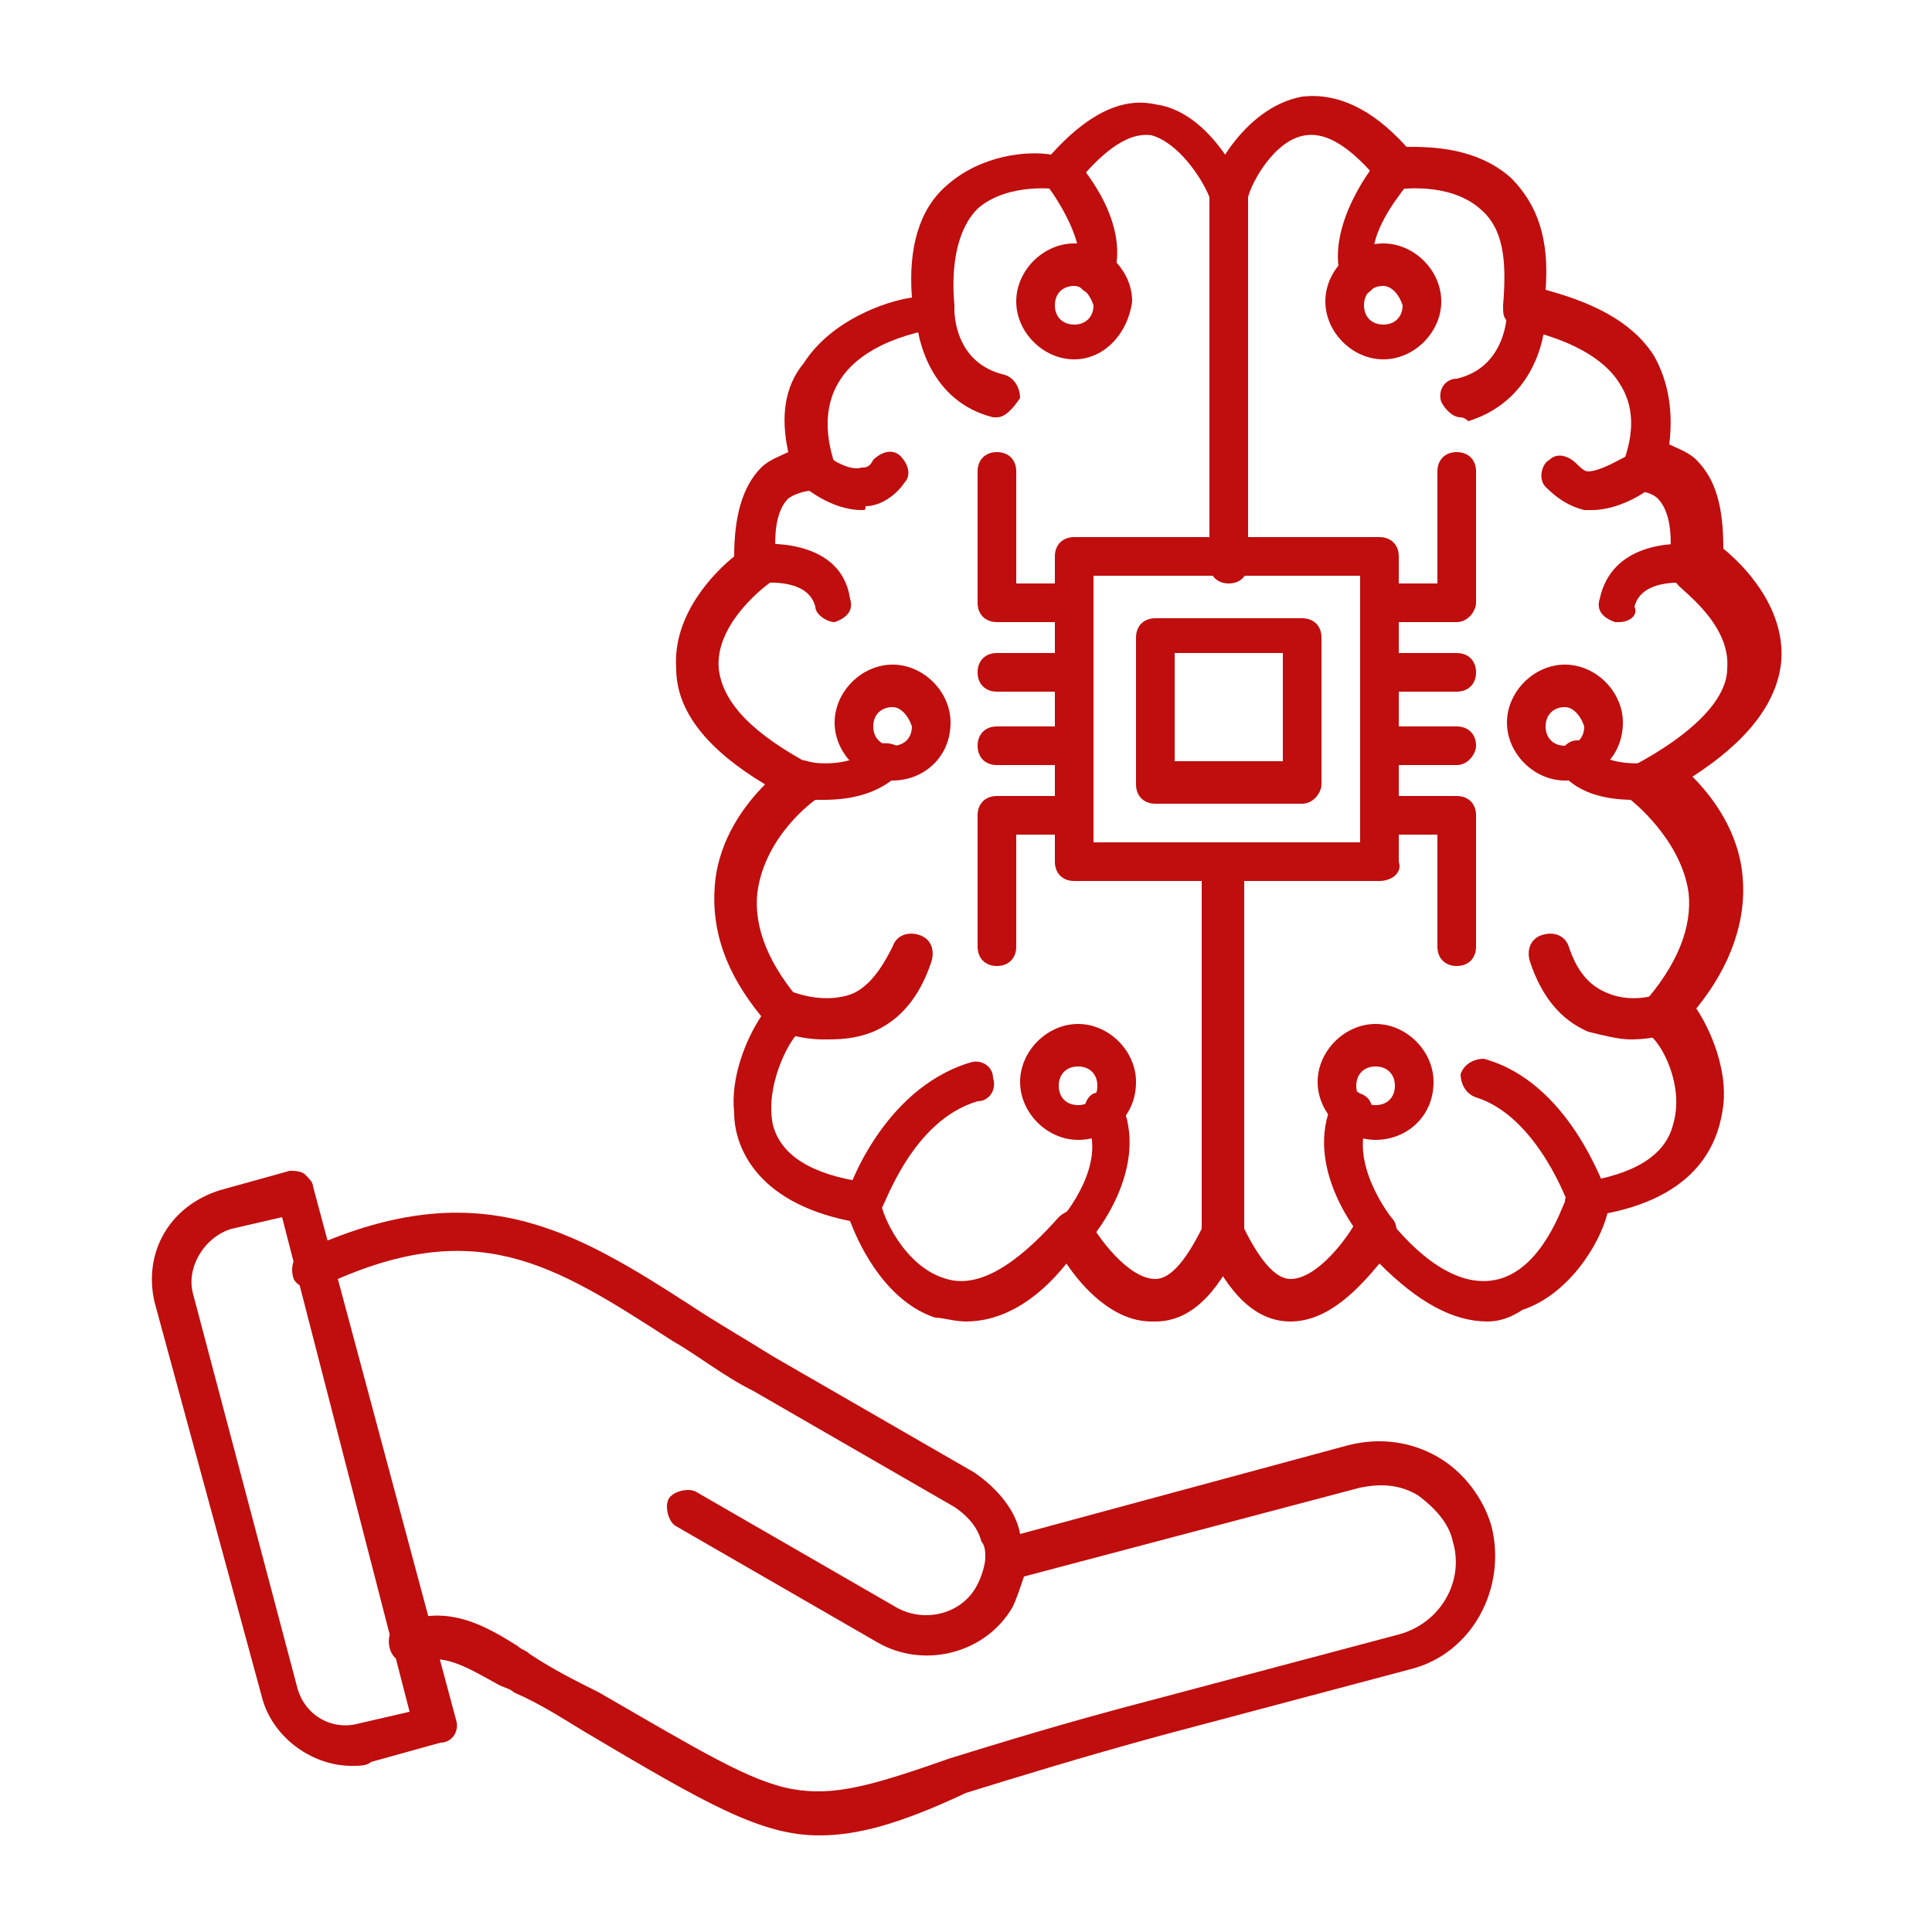 <?xml version="1.0" encoding="utf-8"?>
<!-- Generator: Adobe Illustrator 27.9.0, SVG Export Plug-In . SVG Version: 6.00 Build 0)  -->
<svg version="1.1" id="Layer_1" xmlns="http://www.w3.org/2000/svg" xmlns:xlink="http://www.w3.org/1999/xlink" x="0px" y="0px"
	 viewBox="0 0 50 50" style="enable-background:new 0 0 50 50;" xml:space="preserve">
<style type="text/css">
	.st0{fill-rule:evenodd;clip-rule:evenodd;fill:#C00D0D;}
</style>
<g>
	<g>
		<g>
			<g>
				<path class="st0" d="M21.2,47.5c-1.5,0-2.9-0.8-6.1-2.7c-0.5-0.3-1.1-0.7-1.8-1c-0.1-0.1-0.2-0.1-0.4-0.2
					c-0.9-0.5-1.4-0.8-2.1-0.6c-0.3,0.1-0.6,0-0.7-0.3c-0.1-0.3,0-0.6,0.3-0.7c1.2-0.5,2.2,0.1,3,0.6c0.1,0.1,0.2,0.1,0.3,0.2
					c0.6,0.4,1.2,0.7,1.8,1c2.6,1.5,3.9,2.3,5,2.5c1.1,0.2,2.1-0.1,4.1-0.8c1.3-0.4,2.9-0.9,5.2-1.5l6.4-1.7
					c1.1-0.3,1.7-1.4,1.4-2.4c-0.1-0.5-0.5-0.9-0.9-1.2c-0.5-0.3-1-0.3-1.5-0.2l-8.7,2.3c-0.1,0.3-0.2,0.6-0.3,0.8
					c-0.7,1.2-2.3,1.6-3.5,0.9l-5.2-3c-0.2-0.1-0.3-0.5-0.2-0.7c0.1-0.2,0.5-0.3,0.7-0.2l5.2,3c0.7,0.4,1.7,0.2,2.1-0.6
					c0.1-0.2,0.2-0.5,0.2-0.7c0,0,0,0,0,0c0-0.1,0-0.3-0.1-0.4c-0.1-0.4-0.4-0.7-0.7-0.9l-5.2-3c-0.8-0.4-1.4-0.9-2.1-1.3
					c-3.1-2-5.1-3.3-9.1-1.4c-0.3,0.1-0.6,0-0.7-0.2c-0.1-0.3,0-0.6,0.2-0.7c4.5-2.1,7-0.6,10.1,1.4c0.6,0.4,1.3,0.8,2.1,1.3l5.2,3
					c0.6,0.4,1.1,1,1.2,1.6l8.5-2.3c0.8-0.2,1.6-0.1,2.3,0.3c0.7,0.4,1.2,1.1,1.4,1.8c0.4,1.6-0.5,3.3-2.1,3.7l-6.4,1.7
					c-2.2,0.6-3.8,1.1-5.1,1.5C23.3,47.2,22.2,47.5,21.2,47.5z"/>
			</g>
			<g>
				<path class="st0" d="M9.1,45.7c-1,0-2-0.7-2.3-1.7L4,33.7c-0.3-1.3,0.4-2.5,1.7-2.9l1.8-0.5c0.1,0,0.3,0,0.4,0.1
					c0.1,0.1,0.2,0.2,0.2,0.3l3.7,13.8c0.1,0.3-0.1,0.6-0.4,0.6l-1.8,0.5C9.5,45.7,9.3,45.7,9.1,45.7L9.1,45.7z M7.3,31.5L6,31.8
					C5.3,32,4.8,32.8,5,33.5l2.7,10.2c0.2,0.7,0.9,1.1,1.6,0.9l1.3-0.3L7.3,31.5z"/>
			</g>
			<g>
				<g>
					<path class="st0" d="M35.7,22.8h-7.9c-0.3,0-0.5-0.2-0.5-0.5v-7.9c0-0.3,0.2-0.5,0.5-0.5h7.9c0.3,0,0.5,0.2,0.5,0.5v7.9
						C36.3,22.6,36,22.8,35.7,22.8L35.7,22.8z M28.3,21.8h6.9v-6.9h-6.9V21.8z"/>
				</g>
				<g>
					<path class="st0" d="M33.7,20.8h-3.8c-0.3,0-0.5-0.2-0.5-0.5v-3.8c0-0.3,0.2-0.5,0.5-0.5h3.8c0.3,0,0.5,0.2,0.5,0.5v3.8
						C34.2,20.5,34,20.8,33.7,20.8L33.7,20.8z M30.4,19.7h2.8v-2.8h-2.8V19.7z"/>
				</g>
				<g>
					<path class="st0" d="M27.8,17.9h-2c-0.3,0-0.5-0.2-0.5-0.5c0-0.3,0.2-0.5,0.5-0.5h2c0.3,0,0.5,0.2,0.5,0.5
						C28.3,17.7,28.1,17.9,27.8,17.9z"/>
				</g>
				<g>
					<path class="st0" d="M27.8,19.8h-2c-0.3,0-0.5-0.2-0.5-0.5c0-0.3,0.2-0.5,0.5-0.5h2c0.3,0,0.5,0.2,0.5,0.5
						C28.3,19.5,28.1,19.8,27.8,19.8z"/>
				</g>
				<g>
					<path class="st0" d="M27.8,16.1h-2c-0.3,0-0.5-0.2-0.5-0.5v-3.4c0-0.3,0.2-0.5,0.5-0.5c0.3,0,0.5,0.2,0.5,0.5v2.9h1.5
						c0.3,0,0.5,0.2,0.5,0.5S28.1,16.1,27.8,16.1z"/>
				</g>
				<g>
					<path class="st0" d="M25.8,25c-0.3,0-0.5-0.2-0.5-0.5v-3.4c0-0.3,0.2-0.5,0.5-0.5h2c0.3,0,0.5,0.2,0.5,0.5s-0.2,0.5-0.5,0.5
						h-1.5v2.9C26.3,24.8,26.1,25,25.8,25z"/>
				</g>
				<g>
					<path class="st0" d="M37.7,17.9h-2c-0.3,0-0.5-0.2-0.5-0.5c0-0.3,0.2-0.5,0.5-0.5h2c0.3,0,0.5,0.2,0.5,0.5
						C38.2,17.7,38,17.9,37.7,17.9z"/>
				</g>
				<g>
					<path class="st0" d="M37.7,19.8h-2c-0.3,0-0.5-0.2-0.5-0.5c0-0.3,0.2-0.5,0.5-0.5h2c0.3,0,0.5,0.2,0.5,0.5
						C38.2,19.5,38,19.8,37.7,19.8z"/>
				</g>
				<g>
					<path class="st0" d="M37.7,16.1h-2c-0.3,0-0.5-0.2-0.5-0.5s0.2-0.5,0.5-0.5h1.5v-2.9c0-0.3,0.2-0.5,0.5-0.5
						c0.3,0,0.5,0.2,0.5,0.5v3.4C38.2,15.8,38,16.1,37.7,16.1z"/>
				</g>
				<g>
					<path class="st0" d="M37.7,25c-0.3,0-0.5-0.2-0.5-0.5v-2.9h-1.5c-0.3,0-0.5-0.2-0.5-0.5s0.2-0.5,0.5-0.5h2
						c0.3,0,0.5,0.2,0.5,0.5v3.4C38.2,24.8,38,25,37.7,25z"/>
				</g>
				<g>
					<path class="st0" d="M25.8,10.8c0,0-0.1,0-0.1,0c-1.6-0.4-2-2-2-2.8c0-0.3,0.2-0.5,0.5-0.5c0.3,0,0.5,0.2,0.5,0.5
						c0,0.1,0,1.4,1.3,1.7c0.3,0.1,0.4,0.4,0.4,0.6C26.2,10.6,26,10.8,25.8,10.8z"/>
				</g>
				<g>
					<path class="st0" d="M21.3,26.9c-0.6,0-1.1-0.2-1.1-0.2c-0.3-0.1-0.4-0.4-0.3-0.7c0.1-0.3,0.4-0.4,0.7-0.3c0,0,0.8,0.3,1.5,0
						c0.4-0.2,0.7-0.6,1-1.2c0.1-0.3,0.4-0.4,0.7-0.3c0.3,0.1,0.4,0.4,0.3,0.7c-0.3,0.9-0.8,1.5-1.5,1.8
						C22.1,26.9,21.7,26.9,21.3,26.9z"/>
				</g>
				<g>
					<path class="st0" d="M22.4,31.6c-0.1,0-0.1,0-0.2,0c-0.3-0.1-0.4-0.4-0.3-0.6c0-0.1,0.9-2.8,3.2-3.5c0.3-0.1,0.6,0.1,0.6,0.4
						c0.1,0.3-0.1,0.6-0.4,0.6c-1.7,0.5-2.4,2.7-2.5,2.8C22.8,31.5,22.6,31.6,22.4,31.6z"/>
				</g>
				<g>
					<path class="st0" d="M27.9,32.3c-0.1,0-0.2,0-0.3-0.1c-0.2-0.2-0.2-0.5-0.1-0.7c0,0,1.2-1.4,0.6-2.5c-0.1-0.3,0-0.6,0.2-0.7
						c0.3-0.1,0.6,0,0.7,0.2c0.8,1.7-0.7,3.5-0.8,3.6C28.2,32.3,28,32.3,27.9,32.3z"/>
				</g>
				<g>
					<path class="st0" d="M25,34.2c-0.3,0-0.6-0.1-0.8-0.1c-1.2-0.4-1.9-1.7-2.2-2.5c-2.5-0.5-3-2-3-2.8c-0.1-0.9,0.3-1.9,0.7-2.5
						c-0.9-1.1-1.3-2.2-1.2-3.4c0.1-1.2,0.8-2.1,1.3-2.6c-1.5-0.9-2.3-1.9-2.3-3c-0.1-1.4,1-2.5,1.5-2.9c0-1,0.2-1.8,0.7-2.3
						c0.2-0.2,0.5-0.3,0.7-0.4c-0.2-0.9-0.1-1.7,0.4-2.3c0.7-1.1,2.1-1.6,2.8-1.7c-0.1-1.3,0.2-2.3,0.9-2.9c0.9-0.8,2.1-0.9,2.7-0.8
						c0.9-1,1.8-1.5,2.7-1.3c1.5,0.2,2.3,2.2,2.4,2.3c0,0.1,0,0.1,0,0.2v9.4c0,0.3-0.2,0.5-0.5,0.5c-0.3,0-0.5-0.2-0.5-0.5V5.1
						c-0.2-0.5-0.8-1.4-1.5-1.6c-0.7-0.1-1.4,0.6-1.9,1.2c-0.1,0.1-0.3,0.2-0.5,0.2c0,0-1.3-0.2-2.1,0.5c-0.5,0.5-0.7,1.4-0.6,2.5
						c0,0.1,0,0.3-0.1,0.4c-0.1,0.1-0.2,0.2-0.3,0.2c0,0-1.9,0.2-2.6,1.4c-0.3,0.5-0.4,1.2-0.1,2.1c0.1,0.2,0,0.4-0.1,0.5
						c-0.1,0.1-0.3,0.2-0.5,0.2c0,0-0.3,0-0.6,0.2c-0.3,0.3-0.4,0.9-0.3,1.7c0,0.2-0.1,0.4-0.2,0.5c0,0-1.4,1-1.3,2.2
						c0.1,0.9,0.9,1.7,2.4,2.5c0.2,0.1,0.3,0.2,0.3,0.4c0,0.2-0.1,0.4-0.2,0.5c0,0-1.3,0.9-1.5,2.4c-0.1,0.9,0.3,1.9,1.2,2.9
						c0.1,0.1,0.2,0.3,0.1,0.5c0,0.1-0.1,0.3-0.3,0.3c-0.2,0.2-0.8,1.3-0.6,2.3c0.2,0.8,1,1.3,2.4,1.5c0.2,0,0.4,0.2,0.4,0.5
						c0,0.3,0.6,1.7,1.7,2c1,0.3,2.1-0.7,2.9-1.6c0.1-0.1,0.3-0.2,0.4-0.2c0.2,0,0.3,0.1,0.4,0.3c0.2,0.4,1,1.5,1.7,1.5c0,0,0,0,0,0
						c0.4,0,0.8-0.5,1.2-1.3v-9.5c0-0.3,0.2-0.5,0.5-0.5c0.3,0,0.5,0.2,0.5,0.5V32c0,0.1,0,0.1,0,0.2c-0.6,1.3-1.3,2-2.2,2
						c0,0,0,0-0.1,0c-1,0-1.8-0.9-2.2-1.5C26.8,33.7,25.9,34.2,25,34.2L25,34.2z M22.9,31.1C22.9,31.1,22.9,31.1,22.9,31.1
						C22.9,31.1,22.9,31.1,22.9,31.1z"/>
				</g>
				<g>
					<path class="st0" d="M38.5,34.2c-0.9,0-1.8-0.5-2.8-1.5c-0.5,0.6-1.3,1.5-2.3,1.5c-0.9,0-1.6-0.7-2.2-2c0-0.1,0-0.1,0-0.2v-9.7
						c0-0.3,0.2-0.5,0.5-0.5c0.3,0,0.5,0.2,0.5,0.5v9.5c0.4,0.8,0.8,1.3,1.2,1.3c0,0,0,0,0,0c0.7,0,1.5-1.1,1.7-1.5
						c0.1-0.1,0.2-0.2,0.4-0.3c0.2,0,0.3,0.1,0.4,0.2c0.7,0.9,1.8,1.9,2.9,1.6c1.1-0.3,1.6-1.8,1.7-2c0-0.2,0.2-0.4,0.4-0.5
						c1.4-0.2,2.2-0.7,2.4-1.5c0.3-1-0.3-2.1-0.6-2.3c-0.1-0.1-0.2-0.2-0.3-0.3c0-0.2,0-0.3,0.1-0.5c0.9-1,1.3-2,1.2-2.9
						c-0.2-1.4-1.5-2.4-1.5-2.4c-0.1-0.1-0.2-0.3-0.2-0.5c0-0.2,0.1-0.3,0.3-0.4c1.5-0.8,2.4-1.7,2.4-2.5c0.1-1.2-1.3-2.1-1.3-2.2
						c-0.2-0.1-0.2-0.3-0.2-0.5c0.1-0.8,0-1.4-0.3-1.7c-0.2-0.2-0.6-0.2-0.6-0.2c-0.2,0-0.4,0-0.5-0.2C42,12.3,42,12.2,42,12
						c0.3-0.8,0.3-1.5-0.1-2.1c-0.7-1.1-2.6-1.4-2.6-1.4c-0.1,0-0.3-0.1-0.3-0.2c-0.1-0.1-0.1-0.2-0.1-0.4c0.1-1.2,0-2-0.6-2.5
						c-0.8-0.7-2.1-0.5-2.1-0.5c-0.2,0-0.4,0-0.5-0.2c-0.5-0.6-1.2-1.3-1.9-1.2c-0.8,0.1-1.4,1.2-1.5,1.6v9.3c0,0.3-0.2,0.5-0.5,0.5
						c-0.3,0-0.5-0.2-0.5-0.5V5c0-0.1,0-0.1,0-0.2c0-0.1,0.8-2,2.4-2.3c0.9-0.1,1.8,0.3,2.7,1.3c0.6,0,1.8,0,2.7,0.8
						c0.7,0.7,1,1.6,0.9,2.9c0.7,0.2,2.1,0.6,2.8,1.7c0.4,0.7,0.5,1.5,0.4,2.3c0.2,0.1,0.5,0.2,0.7,0.4c0.5,0.5,0.7,1.2,0.7,2.3
						c0.5,0.4,1.6,1.5,1.5,2.9c-0.1,1.1-0.9,2.1-2.3,3c0.5,0.5,1.2,1.4,1.3,2.6c0.1,1.1-0.3,2.3-1.2,3.4c0.4,0.6,0.8,1.6,0.7,2.5
						c-0.1,0.8-0.5,2.3-3,2.8c-0.2,0.8-1,2.1-2.2,2.5C39.1,34.1,38.8,34.2,38.5,34.2L38.5,34.2z M40.6,31.1
						C40.6,31.1,40.6,31.1,40.6,31.1C40.6,31.1,40.6,31.1,40.6,31.1L40.6,31.1z M42.9,26.7L42.9,26.7L42.9,26.7z"/>
				</g>
				<g>
					<path class="st0" d="M37.8,10.8c-0.2,0-0.4-0.2-0.5-0.4c-0.1-0.3,0.1-0.6,0.4-0.6c1.3-0.3,1.3-1.7,1.3-1.7
						c0-0.3,0.2-0.5,0.5-0.5c0.3,0,0.5,0.2,0.5,0.5c0,0.8-0.4,2.3-2,2.8C37.9,10.8,37.8,10.8,37.8,10.8z"/>
				</g>
				<g>
					<path class="st0" d="M42.2,26.9c-0.3,0-0.7-0.1-1.1-0.2c-0.7-0.3-1.2-0.9-1.5-1.8c-0.1-0.3,0-0.6,0.3-0.7
						c0.3-0.1,0.6,0,0.7,0.3c0.2,0.6,0.5,1,1,1.2c0.7,0.3,1.4,0,1.4,0c0.3-0.1,0.6,0,0.7,0.3c0.1,0.3,0,0.6-0.3,0.7
						C43.3,26.7,42.9,26.9,42.2,26.9z"/>
				</g>
				<g>
					<path class="st0" d="M41.1,31.6c-0.2,0-0.4-0.1-0.5-0.4c0,0-0.8-2.3-2.4-2.8c-0.3-0.1-0.4-0.4-0.4-0.6c0.1-0.3,0.4-0.4,0.6-0.4
						c2.2,0.6,3.1,3.3,3.2,3.5c0.1,0.3-0.1,0.6-0.3,0.6C41.2,31.6,41.2,31.6,41.1,31.6z"/>
				</g>
				<g>
					<path class="st0" d="M35.7,32.3c-0.1,0-0.3-0.1-0.4-0.2c-0.1-0.1-1.6-1.9-0.8-3.6c0.1-0.3,0.4-0.4,0.7-0.2
						c0.3,0.1,0.4,0.4,0.2,0.7c-0.5,1.1,0.6,2.5,0.6,2.5c0.2,0.2,0.2,0.5-0.1,0.7C35.9,32.3,35.8,32.3,35.7,32.3z"/>
				</g>
				<g>
					<path class="st0" d="M21.3,20.7c-0.3,0-0.6,0-0.6,0c-0.3,0-0.5-0.3-0.4-0.6c0-0.3,0.3-0.5,0.6-0.4c0.3,0.1,1.2,0.1,1.6-0.3
						c0.2-0.2,0.5-0.2,0.7-0.1c0.2,0.2,0.2,0.5,0.1,0.7C22.7,20.6,21.9,20.7,21.3,20.7z"/>
				</g>
				<g>
					<path class="st0" d="M21.6,16.1c-0.2,0-0.5-0.2-0.5-0.4c-0.2-0.8-1.5-0.6-1.5-0.6c-0.3,0-0.5-0.2-0.6-0.4
						c0-0.3,0.2-0.5,0.4-0.6c0.8-0.1,2.4,0,2.6,1.4c0.1,0.3-0.1,0.5-0.4,0.6C21.7,16.1,21.6,16.1,21.6,16.1z"/>
				</g>
				<g>
					<path class="st0" d="M22.3,13.2c-0.8,0-1.5-0.6-1.6-0.7c-0.2-0.2-0.2-0.5-0.1-0.7c0.2-0.2,0.5-0.2,0.7-0.1
						c0.2,0.2,0.7,0.5,1,0.4c0.1,0,0.2,0,0.3-0.2c0.2-0.2,0.5-0.3,0.7-0.1c0.2,0.2,0.3,0.5,0.1,0.7c-0.2,0.3-0.6,0.6-1,0.6
						C22.4,13.2,22.4,13.2,22.3,13.2z"/>
				</g>
				<g>
					<path class="st0" d="M41.9,16.1c0,0-0.1,0-0.1,0c-0.3-0.1-0.5-0.3-0.4-0.6c0.3-1.4,1.8-1.5,2.6-1.4c0.3,0,0.5,0.3,0.4,0.6
						c0,0.3-0.3,0.5-0.6,0.4c0,0-1.3-0.2-1.5,0.6C42.4,15.9,42.2,16.1,41.9,16.1z"/>
				</g>
				<g>
					<path class="st0" d="M41.2,13.2c-0.1,0-0.1,0-0.2,0c-0.4-0.1-0.7-0.3-1-0.6c-0.2-0.2-0.1-0.6,0.1-0.7c0.2-0.2,0.5-0.1,0.7,0.1
						c0.1,0.1,0.2,0.2,0.3,0.2c0.3,0,0.8-0.3,1-0.4c0.2-0.2,0.5-0.2,0.7,0.1c0.2,0.2,0.2,0.5-0.1,0.7C42.8,12.6,42,13.2,41.2,13.2z"
						/>
				</g>
				<g>
					<path class="st0" d="M42.3,20.7c-0.6,0-1.4-0.1-1.9-0.7c-0.2-0.2-0.2-0.5,0.1-0.7c0.2-0.2,0.5-0.2,0.7,0.1
						c0.4,0.4,1.3,0.4,1.6,0.3c0.3,0,0.5,0.1,0.6,0.4c0,0.3-0.1,0.5-0.4,0.6C42.8,20.7,42.6,20.7,42.3,20.7z"/>
				</g>
				<g>
					<path class="st0" d="M27.9,29.5c-0.8,0-1.5-0.7-1.5-1.5c0-0.8,0.7-1.5,1.5-1.5c0.8,0,1.5,0.7,1.5,1.5
						C29.4,28.9,28.7,29.5,27.9,29.5L27.9,29.5z M27.9,27.6c-0.3,0-0.5,0.2-0.5,0.5c0,0.3,0.2,0.5,0.5,0.5c0.3,0,0.5-0.2,0.5-0.5
						C28.4,27.8,28.2,27.6,27.9,27.6z"/>
				</g>
				<g>
					<path class="st0" d="M35.6,29.5c-0.8,0-1.5-0.7-1.5-1.5c0-0.8,0.7-1.5,1.5-1.5c0.8,0,1.5,0.7,1.5,1.5
						C37.1,28.9,36.4,29.5,35.6,29.5L35.6,29.5z M35.6,27.6c-0.3,0-0.5,0.2-0.5,0.5c0,0.3,0.2,0.5,0.5,0.5c0.3,0,0.5-0.2,0.5-0.5
						C36.1,27.8,35.9,27.6,35.6,27.6z"/>
				</g>
				<g>
					<path class="st0" d="M35.2,7.6c-0.2,0-0.4-0.1-0.5-0.4c-0.4-1.4,0.9-3,1-3.1c0.2-0.2,0.5-0.2,0.7,0c0.2,0.2,0.2,0.5,0,0.7
						c-0.3,0.4-1.1,1.4-0.8,2.2c0.1,0.3-0.1,0.6-0.3,0.6C35.3,7.6,35.2,7.6,35.2,7.6z"/>
				</g>
				<g>
					<path class="st0" d="M35.8,9.3c-0.8,0-1.5-0.7-1.5-1.5c0-0.8,0.7-1.5,1.5-1.5c0.8,0,1.5,0.7,1.5,1.5
						C37.3,8.6,36.6,9.3,35.8,9.3L35.8,9.3z M35.8,7.4c-0.3,0-0.5,0.2-0.5,0.5c0,0.3,0.2,0.5,0.5,0.5c0.3,0,0.5-0.2,0.5-0.5
						C36.2,7.6,36,7.4,35.8,7.4z"/>
				</g>
				<g>
					<path class="st0" d="M28.4,7.6c-0.1,0-0.1,0-0.2,0c-0.3-0.1-0.4-0.4-0.3-0.6c0.2-0.7-0.5-1.8-0.8-2.2c-0.2-0.2-0.2-0.5,0-0.7
						c0.2-0.2,0.5-0.2,0.7,0c0.2,0.2,1.5,1.7,1,3.1C28.8,7.4,28.6,7.6,28.4,7.6z"/>
				</g>
				<g>
					<path class="st0" d="M27.8,9.3c-0.8,0-1.5-0.7-1.5-1.5c0-0.8,0.7-1.5,1.5-1.5c0.8,0,1.5,0.7,1.5,1.5
						C29.2,8.6,28.6,9.3,27.8,9.3L27.8,9.3z M27.8,7.4c-0.3,0-0.5,0.2-0.5,0.5c0,0.3,0.2,0.5,0.5,0.5c0.3,0,0.5-0.2,0.5-0.5
						C28.2,7.6,28,7.4,27.8,7.4z"/>
				</g>
				<g>
					<path class="st0" d="M23.1,20.2c-0.8,0-1.5-0.7-1.5-1.5c0-0.8,0.7-1.5,1.5-1.5c0.8,0,1.5,0.7,1.5,1.5
						C24.6,19.6,23.9,20.2,23.1,20.2L23.1,20.2z M23.1,18.3c-0.3,0-0.5,0.2-0.5,0.5c0,0.3,0.2,0.5,0.5,0.5c0.3,0,0.5-0.2,0.5-0.5
						C23.5,18.5,23.3,18.3,23.1,18.3z"/>
				</g>
				<g>
					<path class="st0" d="M40.5,20.2c-0.8,0-1.5-0.7-1.5-1.5c0-0.8,0.7-1.5,1.5-1.5c0.8,0,1.5,0.7,1.5,1.5
						C42,19.6,41.3,20.2,40.5,20.2L40.5,20.2z M40.5,18.3c-0.3,0-0.5,0.2-0.5,0.5c0,0.3,0.2,0.5,0.5,0.5c0.3,0,0.5-0.2,0.5-0.5
						C40.9,18.5,40.7,18.3,40.5,18.3z"/>
				</g>
			</g>
		</g>
	</g>
</g>
</svg>
